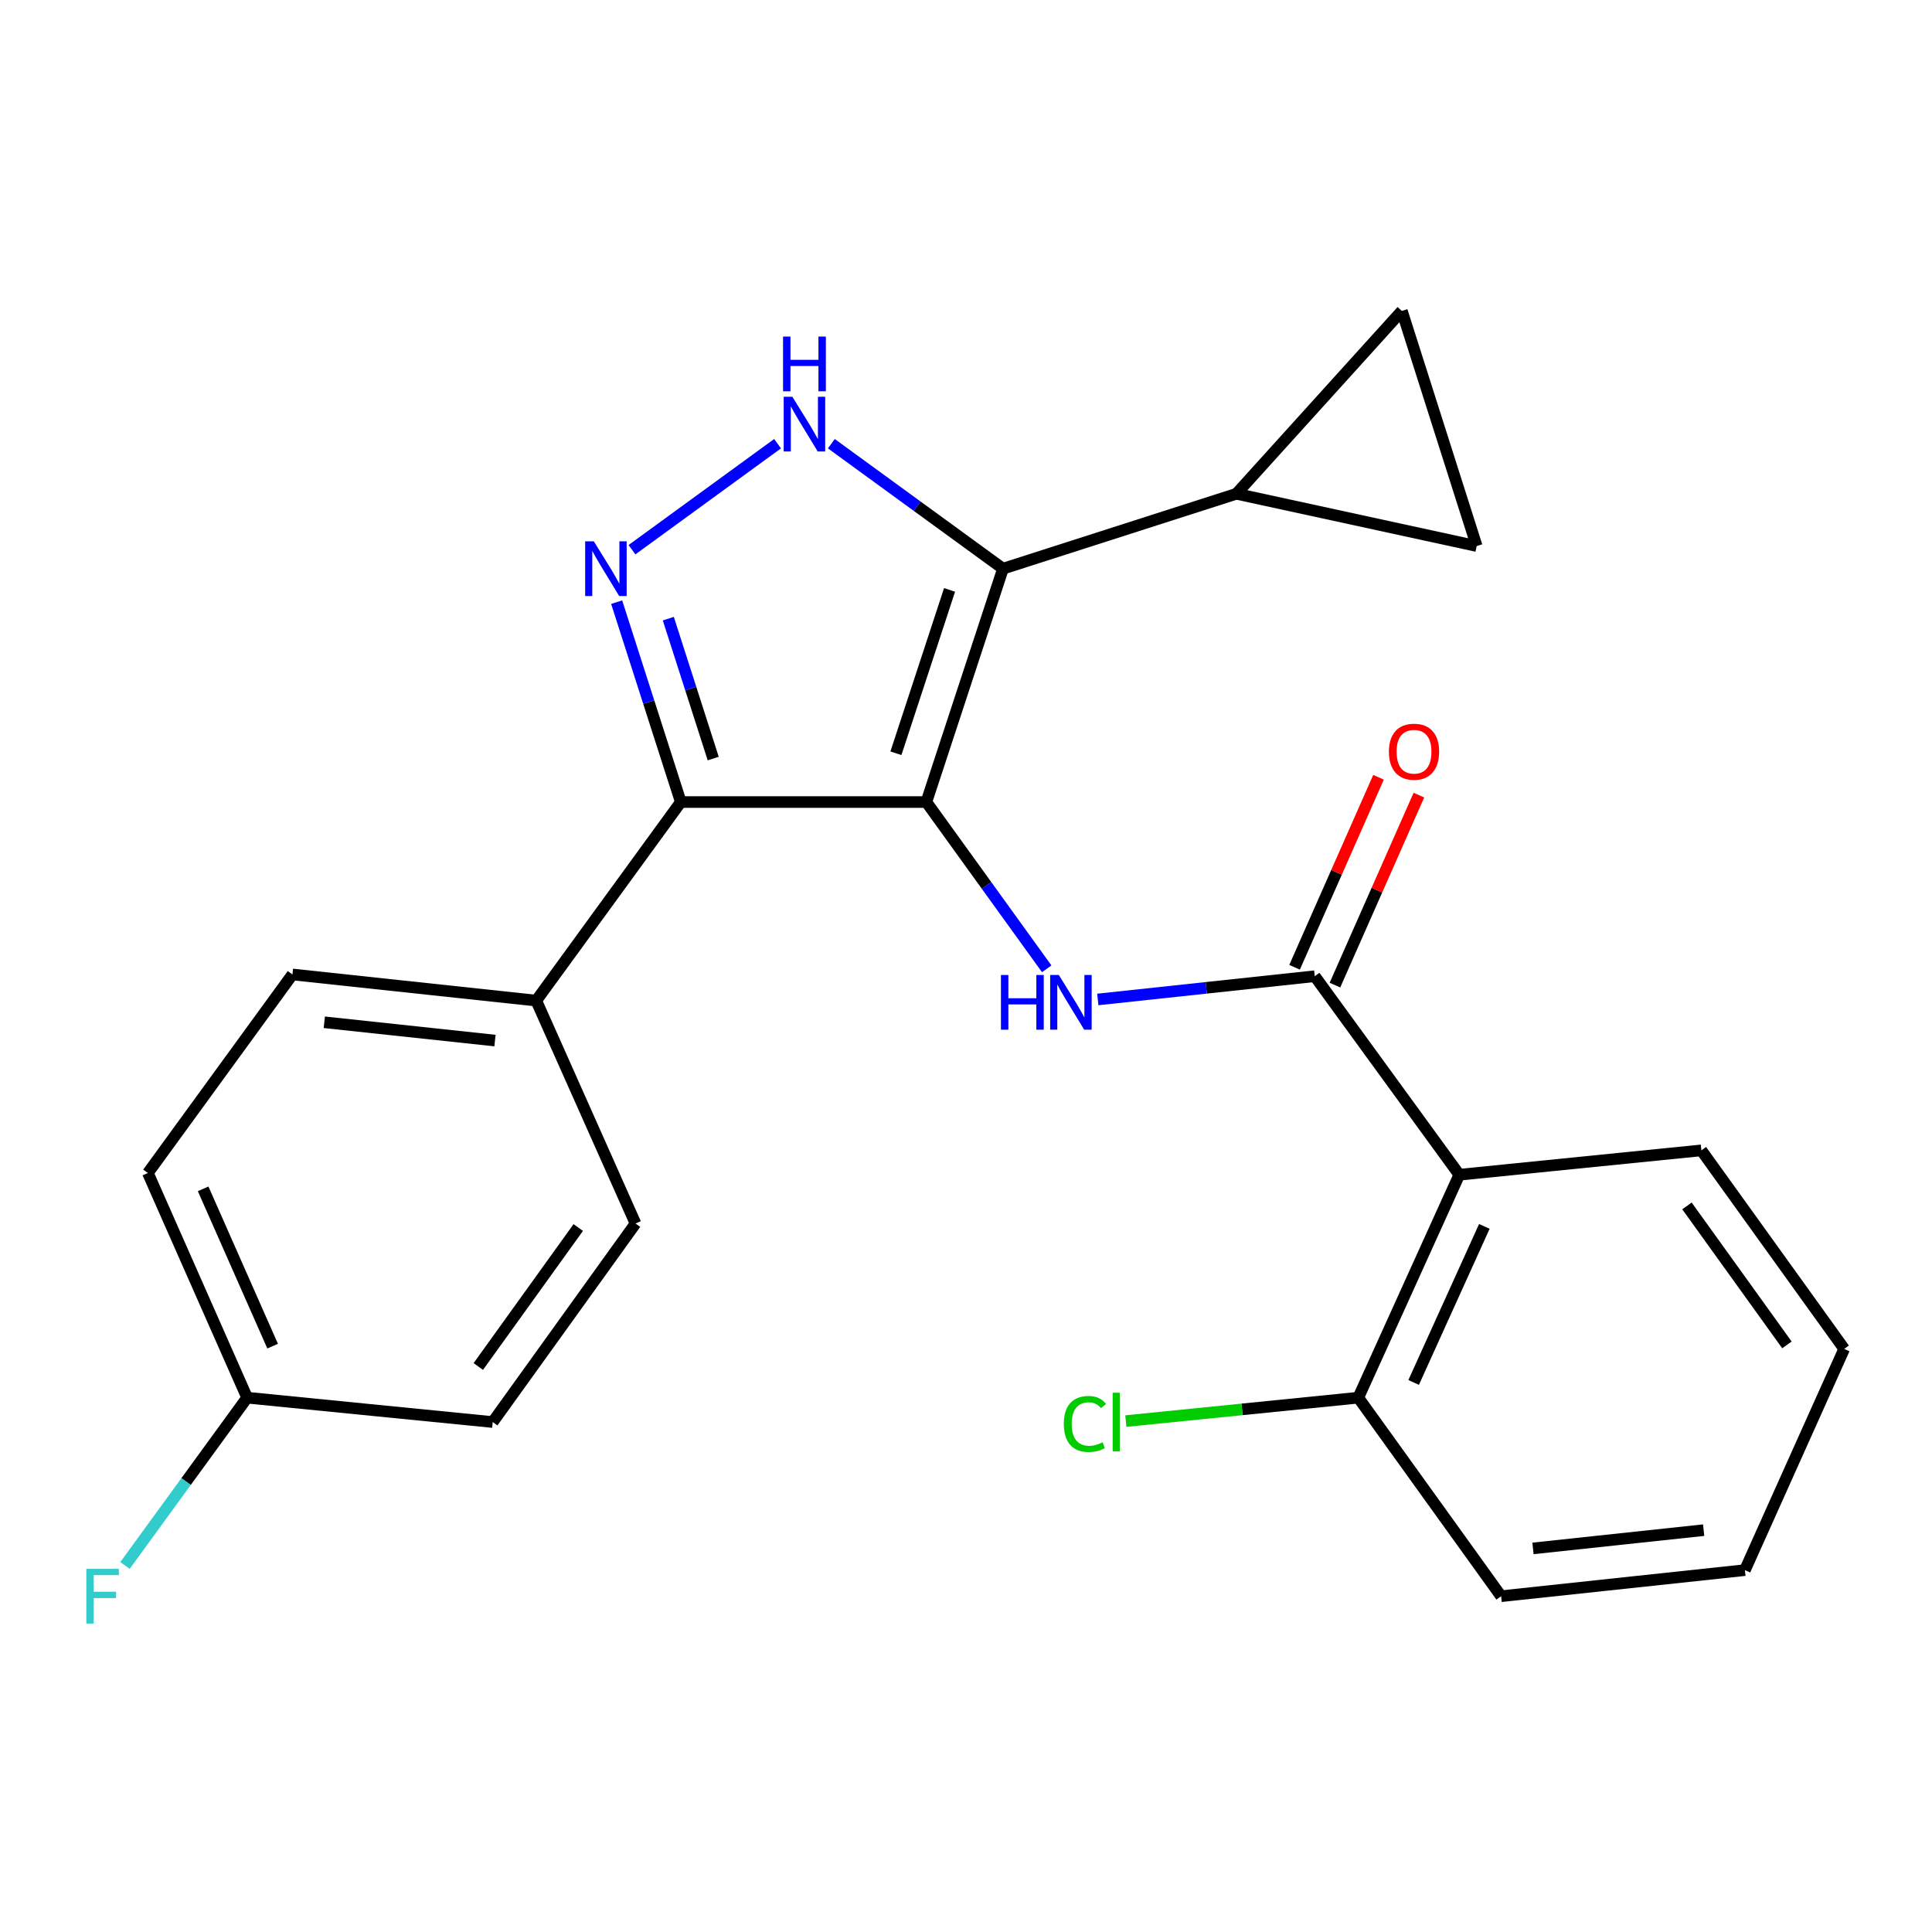 <?xml version='1.0' encoding='iso-8859-1'?>
<svg version='1.1' baseProfile='full'
              xmlns='http://www.w3.org/2000/svg'
                      xmlns:rdkit='http://www.rdkit.org/xml'
                      xmlns:xlink='http://www.w3.org/1999/xlink'
                  xml:space='preserve'
width='1000px' height='1000px' viewBox='0 0 1000 1000'>
<!-- END OF HEADER -->
<rect style='opacity:1.0;fill:#FFFFFF;stroke:none' width='1000' height='1000' x='0' y='0'> </rect>
<path class='bond-0' d='M 352.386,415.134 L 277.56,517.909' style='fill:none;fill-rule:evenodd;stroke:#000000;stroke-width:6px;stroke-linecap:butt;stroke-linejoin:miter;stroke-opacity:1' />
<path class='bond-1' d='M 352.386,415.134 L 479.482,415.134' style='fill:none;fill-rule:evenodd;stroke:#000000;stroke-width:6px;stroke-linecap:butt;stroke-linejoin:miter;stroke-opacity:1' />
<path class='bond-2' d='M 352.386,415.134 L 335.785,363.406' style='fill:none;fill-rule:evenodd;stroke:#000000;stroke-width:6px;stroke-linecap:butt;stroke-linejoin:miter;stroke-opacity:1' />
<path class='bond-2' d='M 335.785,363.406 L 319.183,311.678' style='fill:none;fill-rule:evenodd;stroke:#0000FF;stroke-width:6px;stroke-linecap:butt;stroke-linejoin:miter;stroke-opacity:1' />
<path class='bond-2' d='M 369.16,392.633 L 357.539,356.424' style='fill:none;fill-rule:evenodd;stroke:#000000;stroke-width:6px;stroke-linecap:butt;stroke-linejoin:miter;stroke-opacity:1' />
<path class='bond-2' d='M 357.539,356.424 L 345.918,320.214' style='fill:none;fill-rule:evenodd;stroke:#0000FF;stroke-width:6px;stroke-linecap:butt;stroke-linejoin:miter;stroke-opacity:1' />
<path class='bond-3' d='M 479.482,415.134 L 519.148,294.346' style='fill:none;fill-rule:evenodd;stroke:#000000;stroke-width:6px;stroke-linecap:butt;stroke-linejoin:miter;stroke-opacity:1' />
<path class='bond-3' d='M 463.725,389.887 L 491.491,305.336' style='fill:none;fill-rule:evenodd;stroke:#000000;stroke-width:6px;stroke-linecap:butt;stroke-linejoin:miter;stroke-opacity:1' />
<path class='bond-4' d='M 479.482,415.134 L 510.631,458.294' style='fill:none;fill-rule:evenodd;stroke:#000000;stroke-width:6px;stroke-linecap:butt;stroke-linejoin:miter;stroke-opacity:1' />
<path class='bond-4' d='M 510.631,458.294 L 541.781,501.454' style='fill:none;fill-rule:evenodd;stroke:#0000FF;stroke-width:6px;stroke-linecap:butt;stroke-linejoin:miter;stroke-opacity:1' />
<path class='bond-5' d='M 519.148,294.346 L 474.725,262.001' style='fill:none;fill-rule:evenodd;stroke:#000000;stroke-width:6px;stroke-linecap:butt;stroke-linejoin:miter;stroke-opacity:1' />
<path class='bond-5' d='M 474.725,262.001 L 430.302,229.655' style='fill:none;fill-rule:evenodd;stroke:#0000FF;stroke-width:6px;stroke-linecap:butt;stroke-linejoin:miter;stroke-opacity:1' />
<path class='bond-6' d='M 519.148,294.346 L 639.948,255.582' style='fill:none;fill-rule:evenodd;stroke:#000000;stroke-width:6px;stroke-linecap:butt;stroke-linejoin:miter;stroke-opacity:1' />
<path class='bond-7' d='M 402.466,229.655 L 327.109,284.525' style='fill:none;fill-rule:evenodd;stroke:#0000FF;stroke-width:6px;stroke-linecap:butt;stroke-linejoin:miter;stroke-opacity:1' />
<path class='bond-8' d='M 776.969,826.199 L 903.164,812.693' style='fill:none;fill-rule:evenodd;stroke:#000000;stroke-width:6px;stroke-linecap:butt;stroke-linejoin:miter;stroke-opacity:1' />
<path class='bond-8' d='M 793.467,801.455 L 881.803,792.001' style='fill:none;fill-rule:evenodd;stroke:#000000;stroke-width:6px;stroke-linecap:butt;stroke-linejoin:miter;stroke-opacity:1' />
<path class='bond-9' d='M 776.969,826.199 L 703.045,723.436' style='fill:none;fill-rule:evenodd;stroke:#000000;stroke-width:6px;stroke-linecap:butt;stroke-linejoin:miter;stroke-opacity:1' />
<path class='bond-10' d='M 568.221,517.319 L 624.368,511.299' style='fill:none;fill-rule:evenodd;stroke:#0000FF;stroke-width:6px;stroke-linecap:butt;stroke-linejoin:miter;stroke-opacity:1' />
<path class='bond-10' d='M 624.368,511.299 L 680.515,505.28' style='fill:none;fill-rule:evenodd;stroke:#000000;stroke-width:6px;stroke-linecap:butt;stroke-linejoin:miter;stroke-opacity:1' />
<path class='bond-11' d='M 690.964,509.897 L 712.691,460.725' style='fill:none;fill-rule:evenodd;stroke:#000000;stroke-width:6px;stroke-linecap:butt;stroke-linejoin:miter;stroke-opacity:1' />
<path class='bond-11' d='M 712.691,460.725 L 734.419,411.554' style='fill:none;fill-rule:evenodd;stroke:#FF0000;stroke-width:6px;stroke-linecap:butt;stroke-linejoin:miter;stroke-opacity:1' />
<path class='bond-11' d='M 670.066,500.663 L 691.793,451.491' style='fill:none;fill-rule:evenodd;stroke:#000000;stroke-width:6px;stroke-linecap:butt;stroke-linejoin:miter;stroke-opacity:1' />
<path class='bond-11' d='M 691.793,451.491 L 713.521,402.32' style='fill:none;fill-rule:evenodd;stroke:#FF0000;stroke-width:6px;stroke-linecap:butt;stroke-linejoin:miter;stroke-opacity:1' />
<path class='bond-12' d='M 680.515,505.28 L 755.328,608.043' style='fill:none;fill-rule:evenodd;stroke:#000000;stroke-width:6px;stroke-linecap:butt;stroke-linejoin:miter;stroke-opacity:1' />
<path class='bond-13' d='M 903.164,812.693 L 954.545,698.189' style='fill:none;fill-rule:evenodd;stroke:#000000;stroke-width:6px;stroke-linecap:butt;stroke-linejoin:miter;stroke-opacity:1' />
<path class='bond-14' d='M 954.545,698.189 L 880.634,595.426' style='fill:none;fill-rule:evenodd;stroke:#000000;stroke-width:6px;stroke-linecap:butt;stroke-linejoin:miter;stroke-opacity:1' />
<path class='bond-14' d='M 924.91,696.115 L 873.172,624.181' style='fill:none;fill-rule:evenodd;stroke:#000000;stroke-width:6px;stroke-linecap:butt;stroke-linejoin:miter;stroke-opacity:1' />
<path class='bond-15' d='M 277.56,517.909 L 151.366,504.379' style='fill:none;fill-rule:evenodd;stroke:#000000;stroke-width:6px;stroke-linecap:butt;stroke-linejoin:miter;stroke-opacity:1' />
<path class='bond-15' d='M 256.195,538.597 L 167.859,529.126' style='fill:none;fill-rule:evenodd;stroke:#000000;stroke-width:6px;stroke-linecap:butt;stroke-linejoin:miter;stroke-opacity:1' />
<path class='bond-16' d='M 277.56,517.909 L 328.942,633.289' style='fill:none;fill-rule:evenodd;stroke:#000000;stroke-width:6px;stroke-linecap:butt;stroke-linejoin:miter;stroke-opacity:1' />
<path class='bond-17' d='M 639.948,255.582 L 764.34,282.631' style='fill:none;fill-rule:evenodd;stroke:#000000;stroke-width:6px;stroke-linecap:butt;stroke-linejoin:miter;stroke-opacity:1' />
<path class='bond-18' d='M 639.948,255.582 L 725.6,160.929' style='fill:none;fill-rule:evenodd;stroke:#000000;stroke-width:6px;stroke-linecap:butt;stroke-linejoin:miter;stroke-opacity:1' />
<path class='bond-19' d='M 151.366,504.379 L 76.54,607.142' style='fill:none;fill-rule:evenodd;stroke:#000000;stroke-width:6px;stroke-linecap:butt;stroke-linejoin:miter;stroke-opacity:1' />
<path class='bond-20' d='M 76.54,607.142 L 127.922,723.436' style='fill:none;fill-rule:evenodd;stroke:#000000;stroke-width:6px;stroke-linecap:butt;stroke-linejoin:miter;stroke-opacity:1' />
<path class='bond-20' d='M 105.146,615.352 L 141.113,696.758' style='fill:none;fill-rule:evenodd;stroke:#000000;stroke-width:6px;stroke-linecap:butt;stroke-linejoin:miter;stroke-opacity:1' />
<path class='bond-21' d='M 127.922,723.436 L 255.03,736.053' style='fill:none;fill-rule:evenodd;stroke:#000000;stroke-width:6px;stroke-linecap:butt;stroke-linejoin:miter;stroke-opacity:1' />
<path class='bond-22' d='M 127.922,723.436 L 96.314,766.852' style='fill:none;fill-rule:evenodd;stroke:#000000;stroke-width:6px;stroke-linecap:butt;stroke-linejoin:miter;stroke-opacity:1' />
<path class='bond-22' d='M 96.314,766.852 L 64.706,810.268' style='fill:none;fill-rule:evenodd;stroke:#33CCCC;stroke-width:6px;stroke-linecap:butt;stroke-linejoin:miter;stroke-opacity:1' />
<path class='bond-23' d='M 255.03,736.053 L 328.942,633.289' style='fill:none;fill-rule:evenodd;stroke:#000000;stroke-width:6px;stroke-linecap:butt;stroke-linejoin:miter;stroke-opacity:1' />
<path class='bond-23' d='M 247.569,707.297 L 299.307,635.363' style='fill:none;fill-rule:evenodd;stroke:#000000;stroke-width:6px;stroke-linecap:butt;stroke-linejoin:miter;stroke-opacity:1' />
<path class='bond-24' d='M 764.34,282.631 L 725.6,160.929' style='fill:none;fill-rule:evenodd;stroke:#000000;stroke-width:6px;stroke-linecap:butt;stroke-linejoin:miter;stroke-opacity:1' />
<path class='bond-25' d='M 880.634,595.426 L 755.328,608.043' style='fill:none;fill-rule:evenodd;stroke:#000000;stroke-width:6px;stroke-linecap:butt;stroke-linejoin:miter;stroke-opacity:1' />
<path class='bond-26' d='M 755.328,608.043 L 703.045,723.436' style='fill:none;fill-rule:evenodd;stroke:#000000;stroke-width:6px;stroke-linecap:butt;stroke-linejoin:miter;stroke-opacity:1' />
<path class='bond-26' d='M 768.296,634.781 L 731.698,715.556' style='fill:none;fill-rule:evenodd;stroke:#000000;stroke-width:6px;stroke-linecap:butt;stroke-linejoin:miter;stroke-opacity:1' />
<path class='bond-27' d='M 703.045,723.436 L 642.892,729.493' style='fill:none;fill-rule:evenodd;stroke:#000000;stroke-width:6px;stroke-linecap:butt;stroke-linejoin:miter;stroke-opacity:1' />
<path class='bond-27' d='M 642.892,729.493 L 582.74,735.55' style='fill:none;fill-rule:evenodd;stroke:#00CC00;stroke-width:6px;stroke-linecap:butt;stroke-linejoin:miter;stroke-opacity:1' />
<path  class='atom-3' d='M 410.124 205.361
L 419.404 220.361
Q 420.324 221.841, 421.804 224.521
Q 423.284 227.201, 423.364 227.361
L 423.364 205.361
L 427.124 205.361
L 427.124 233.681
L 423.244 233.681
L 413.284 217.281
Q 412.124 215.361, 410.884 213.161
Q 409.684 210.961, 409.324 210.281
L 409.324 233.681
L 405.644 233.681
L 405.644 205.361
L 410.124 205.361
' fill='#0000FF'/>
<path  class='atom-3' d='M 405.304 174.209
L 409.144 174.209
L 409.144 186.249
L 423.624 186.249
L 423.624 174.209
L 427.464 174.209
L 427.464 202.529
L 423.624 202.529
L 423.624 189.449
L 409.144 189.449
L 409.144 202.529
L 405.304 202.529
L 405.304 174.209
' fill='#0000FF'/>
<path  class='atom-4' d='M 307.361 280.186
L 316.641 295.186
Q 317.561 296.666, 319.041 299.346
Q 320.521 302.026, 320.601 302.186
L 320.601 280.186
L 324.361 280.186
L 324.361 308.506
L 320.481 308.506
L 310.521 292.106
Q 309.361 290.186, 308.121 287.986
Q 306.921 285.786, 306.561 285.106
L 306.561 308.506
L 302.881 308.506
L 302.881 280.186
L 307.361 280.186
' fill='#0000FF'/>
<path  class='atom-6' d='M 518.087 504.651
L 521.927 504.651
L 521.927 516.691
L 536.407 516.691
L 536.407 504.651
L 540.247 504.651
L 540.247 532.971
L 536.407 532.971
L 536.407 519.891
L 521.927 519.891
L 521.927 532.971
L 518.087 532.971
L 518.087 504.651
' fill='#0000FF'/>
<path  class='atom-6' d='M 548.047 504.651
L 557.327 519.651
Q 558.247 521.131, 559.727 523.811
Q 561.207 526.491, 561.287 526.651
L 561.287 504.651
L 565.047 504.651
L 565.047 532.971
L 561.167 532.971
L 551.207 516.571
Q 550.047 514.651, 548.807 512.451
Q 547.607 510.251, 547.247 509.571
L 547.247 532.971
L 543.567 532.971
L 543.567 504.651
L 548.047 504.651
' fill='#0000FF'/>
<path  class='atom-8' d='M 718.896 389.079
Q 718.896 382.279, 722.256 378.479
Q 725.616 374.679, 731.896 374.679
Q 738.176 374.679, 741.536 378.479
Q 744.896 382.279, 744.896 389.079
Q 744.896 395.959, 741.496 399.879
Q 738.096 403.759, 731.896 403.759
Q 725.656 403.759, 722.256 399.879
Q 718.896 395.999, 718.896 389.079
M 731.896 400.559
Q 736.216 400.559, 738.536 397.679
Q 740.896 394.759, 740.896 389.079
Q 740.896 383.519, 738.536 380.719
Q 736.216 377.879, 731.896 377.879
Q 727.576 377.879, 725.216 380.679
Q 722.896 383.479, 722.896 389.079
Q 722.896 394.799, 725.216 397.679
Q 727.576 400.559, 731.896 400.559
' fill='#FF0000'/>
<path  class='atom-18' d='M 44.689 812.039
L 61.529 812.039
L 61.529 815.279
L 48.489 815.279
L 48.489 823.879
L 60.089 823.879
L 60.089 827.159
L 48.489 827.159
L 48.489 840.359
L 44.689 840.359
L 44.689 812.039
' fill='#33CCCC'/>
<path  class='atom-24' d='M 550.631 737.033
Q 550.631 729.993, 553.911 726.313
Q 557.231 722.593, 563.511 722.593
Q 569.351 722.593, 572.471 726.713
L 569.831 728.873
Q 567.551 725.873, 563.511 725.873
Q 559.231 725.873, 556.951 728.753
Q 554.711 731.593, 554.711 737.033
Q 554.711 742.633, 557.031 745.513
Q 559.391 748.393, 563.951 748.393
Q 567.071 748.393, 570.711 746.513
L 571.831 749.513
Q 570.351 750.473, 568.111 751.033
Q 565.871 751.593, 563.391 751.593
Q 557.231 751.593, 553.911 747.833
Q 550.631 744.073, 550.631 737.033
' fill='#00CC00'/>
<path  class='atom-24' d='M 575.911 720.873
L 579.591 720.873
L 579.591 751.233
L 575.911 751.233
L 575.911 720.873
' fill='#00CC00'/>
</svg>
